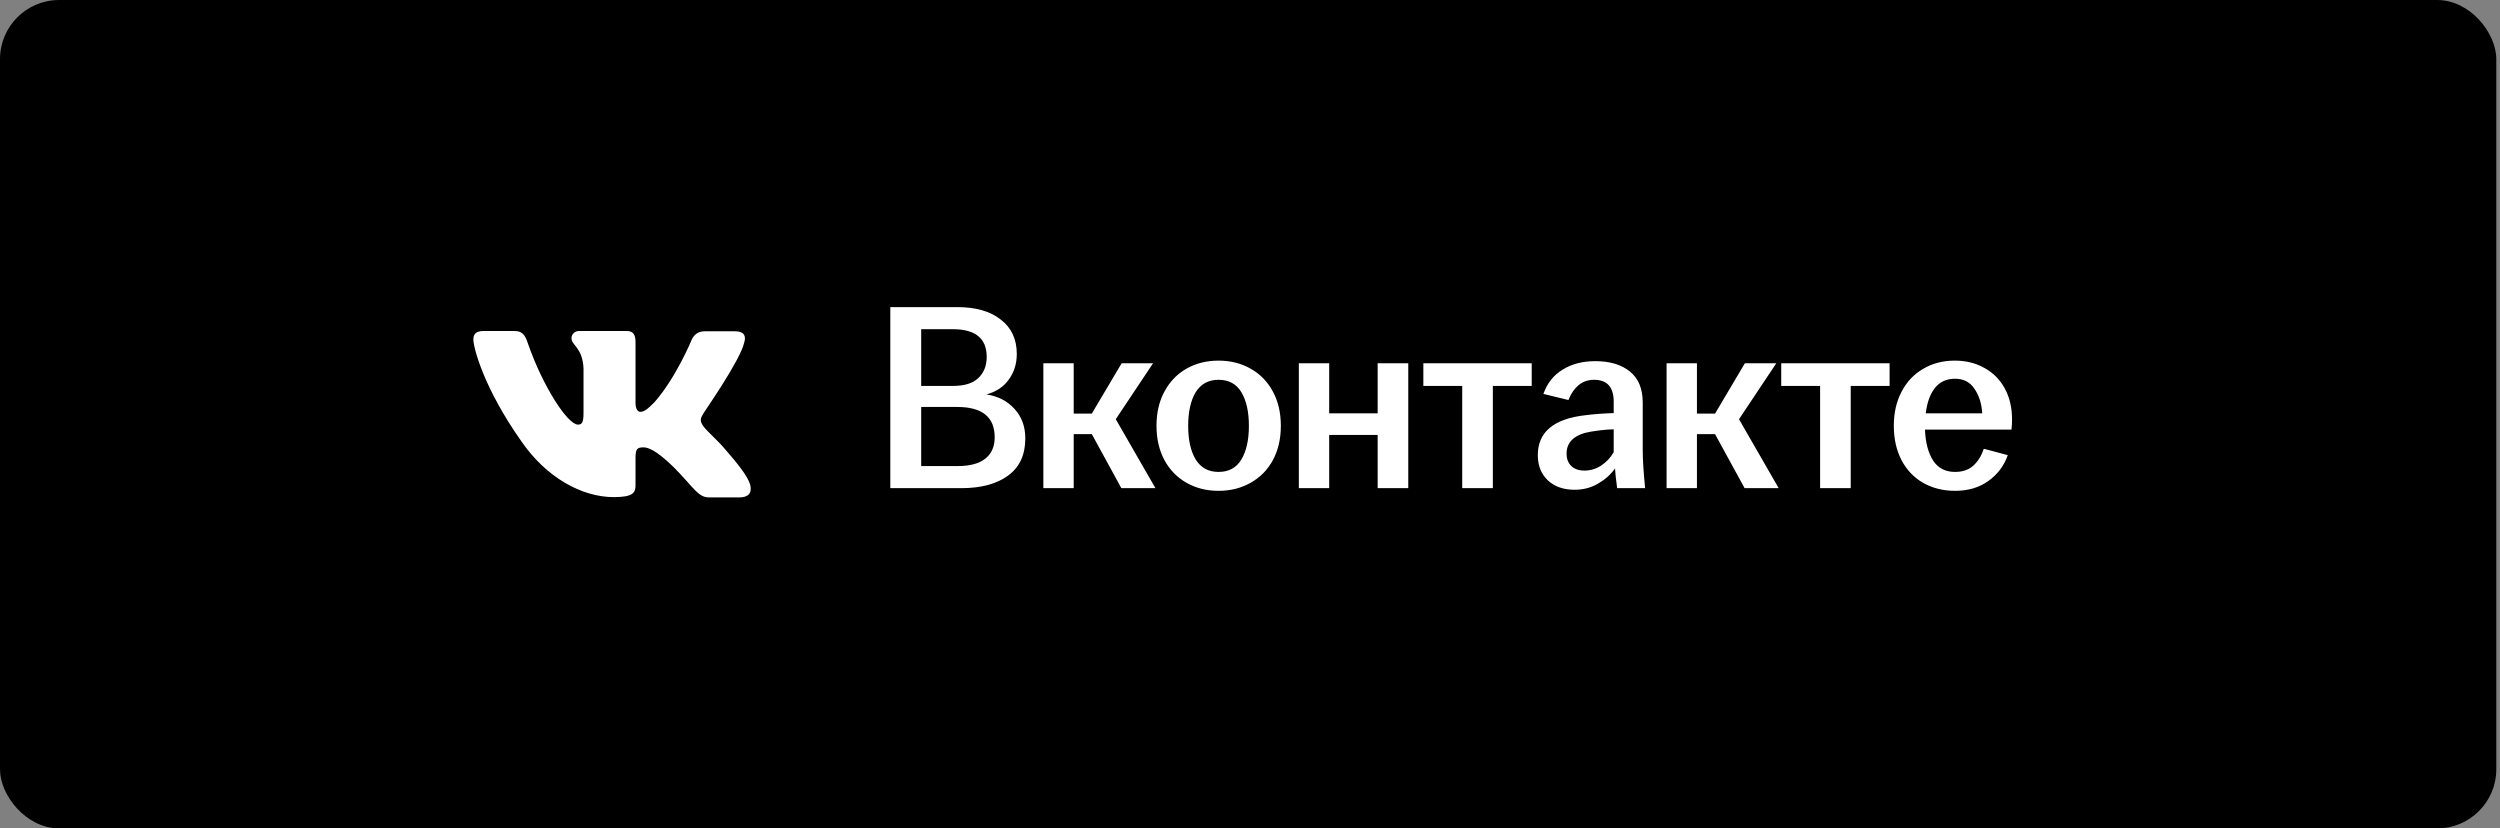 <?xml version="1.0" encoding="UTF-8"?> <svg xmlns="http://www.w3.org/2000/svg" width="169" height="56" viewBox="0 0 169 56" fill="none"><rect x="0" y="0" width="169" height="56" fill="#808080" stroke="none"/> <rect width="168.75" height="56" rx="4" fill="black"></rect> <path fill-rule="evenodd" clip-rule="evenodd" d="M50.309 23.156C50.448 22.716 50.309 22.395 49.693 22.395H47.648C47.132 22.395 46.893 22.676 46.754 22.976C46.754 22.976 45.702 25.538 44.232 27.2C43.756 27.68 43.538 27.84 43.279 27.84C43.14 27.84 42.961 27.68 42.961 27.24V23.136C42.961 22.615 42.803 22.375 42.366 22.375H39.148C38.831 22.375 38.632 22.615 38.632 22.855C38.632 23.356 39.367 23.476 39.446 24.877V27.922C39.446 28.582 39.329 28.703 39.069 28.703C38.374 28.703 36.686 26.121 35.673 23.178C35.477 22.595 35.277 22.375 34.76 22.375H32.695C32.099 22.375 32 22.655 32 22.956C32 23.496 32.695 26.218 35.237 29.822C36.925 32.282 39.327 33.605 41.492 33.605C42.803 33.605 42.961 33.305 42.961 32.804V30.943C42.961 30.342 43.081 30.242 43.498 30.242C43.795 30.242 44.332 30.402 45.543 31.583C46.933 32.984 47.171 33.625 47.946 33.625H49.991C50.587 33.625 50.865 33.325 50.706 32.744C50.527 32.164 49.852 31.323 48.978 30.322C48.502 29.762 47.787 29.141 47.568 28.841C47.271 28.441 47.35 28.28 47.568 27.92C47.548 27.92 50.051 24.357 50.309 23.155" fill="white"></path> <path d="M60.185 20.76H64.703C65.963 20.76 66.947 21.042 67.655 21.606C68.375 22.158 68.735 22.932 68.735 23.928C68.735 24.588 68.555 25.164 68.195 25.656C67.847 26.148 67.343 26.484 66.683 26.664C67.475 26.784 68.111 27.114 68.591 27.654C69.071 28.182 69.311 28.842 69.311 29.634C69.311 30.75 68.921 31.59 68.141 32.154C67.373 32.718 66.317 33 64.973 33H60.185V20.76ZM64.739 31.506C65.567 31.506 66.191 31.338 66.611 31.002C67.031 30.666 67.241 30.186 67.241 29.562C67.241 28.194 66.395 27.51 64.703 27.51H62.273V31.506H64.739ZM64.433 26.088C65.189 26.088 65.753 25.914 66.125 25.566C66.509 25.206 66.701 24.726 66.701 24.126C66.701 22.878 65.939 22.254 64.415 22.254H62.273V26.088H64.433ZM70.53 24.558H72.582V27.96H73.806L75.822 24.558H77.946L75.426 28.338L78.108 33H75.804L73.806 29.346H72.582V33H70.53V24.558ZM82.373 33.18C81.569 33.18 80.849 33 80.213 32.64C79.577 32.28 79.079 31.77 78.719 31.11C78.359 30.438 78.179 29.664 78.179 28.788C78.179 27.9 78.359 27.126 78.719 26.466C79.079 25.794 79.577 25.278 80.213 24.918C80.849 24.558 81.569 24.378 82.373 24.378C83.177 24.378 83.897 24.558 84.533 24.918C85.181 25.278 85.685 25.794 86.045 26.466C86.405 27.126 86.585 27.9 86.585 28.788C86.585 29.664 86.405 30.438 86.045 31.11C85.685 31.77 85.181 32.28 84.533 32.64C83.897 33 83.177 33.18 82.373 33.18ZM80.321 28.788C80.321 29.736 80.489 30.492 80.825 31.056C81.173 31.62 81.689 31.902 82.373 31.902C83.069 31.902 83.585 31.62 83.921 31.056C84.257 30.492 84.425 29.736 84.425 28.788C84.425 27.84 84.257 27.084 83.921 26.52C83.585 25.956 83.069 25.674 82.373 25.674C81.689 25.674 81.173 25.956 80.825 26.52C80.489 27.084 80.321 27.84 80.321 28.788ZM87.801 24.558H89.853V27.942H93.129V24.558H95.199V33H93.129V29.4H89.853V33H87.801V24.558ZM98.846 26.088H96.218V24.558H103.544V26.088H100.916V33H98.846V26.088ZM106.44 33.108C105.696 33.108 105.096 32.898 104.64 32.478C104.184 32.046 103.956 31.476 103.956 30.768C103.956 29.208 105.03 28.308 107.178 28.068C107.73 27.996 108.366 27.948 109.086 27.924V27.15C109.086 26.166 108.642 25.674 107.754 25.674C107.346 25.674 106.992 25.8 106.692 26.052C106.404 26.304 106.182 26.634 106.026 27.042L104.334 26.628C104.586 25.908 105.018 25.362 105.63 24.99C106.242 24.606 106.98 24.414 107.844 24.414C108.828 24.414 109.608 24.648 110.184 25.116C110.76 25.584 111.048 26.28 111.048 27.204V30.462C111.048 31.05 111.102 31.896 111.21 33H109.32C109.236 32.388 109.188 31.944 109.176 31.668C108.888 32.076 108.504 32.418 108.024 32.694C107.556 32.97 107.028 33.108 106.44 33.108ZM105.9 30.66C105.9 31.02 106.008 31.302 106.224 31.506C106.44 31.71 106.734 31.812 107.106 31.812C107.514 31.812 107.892 31.698 108.24 31.47C108.588 31.242 108.87 30.942 109.086 30.57V29.022C108.606 29.034 108.084 29.088 107.52 29.184C107.004 29.268 106.602 29.436 106.314 29.688C106.038 29.94 105.9 30.264 105.9 30.66ZM112.661 24.558H114.713V27.96H115.937L117.953 24.558H120.077L117.557 28.338L120.239 33H117.935L115.937 29.346H114.713V33H112.661V24.558ZM123.039 26.088H120.411V24.558H127.737V26.088H125.109V33H123.039V26.088ZM132.162 33.18C131.358 33.18 130.638 33 130.002 32.64C129.378 32.28 128.892 31.77 128.544 31.11C128.196 30.438 128.022 29.664 128.022 28.788C128.022 27.912 128.196 27.144 128.544 26.484C128.892 25.812 129.378 25.296 130.002 24.936C130.626 24.564 131.34 24.378 132.144 24.378C132.9 24.378 133.572 24.546 134.16 24.882C134.748 25.206 135.204 25.668 135.528 26.268C135.852 26.868 136.014 27.564 136.014 28.356C136.014 28.572 136.002 28.8 135.978 29.04H130.128C130.164 29.928 130.35 30.63 130.686 31.146C131.022 31.65 131.514 31.902 132.162 31.902C132.678 31.902 133.092 31.758 133.404 31.47C133.716 31.182 133.95 30.804 134.106 30.336L135.726 30.768C135.474 31.488 135.036 32.07 134.412 32.514C133.8 32.958 133.05 33.18 132.162 33.18ZM133.998 27.942C133.962 27.294 133.788 26.742 133.476 26.286C133.176 25.83 132.738 25.602 132.162 25.602C131.586 25.602 131.13 25.812 130.794 26.232C130.47 26.652 130.266 27.222 130.182 27.942H133.998Z" fill="white"></path> </svg> 